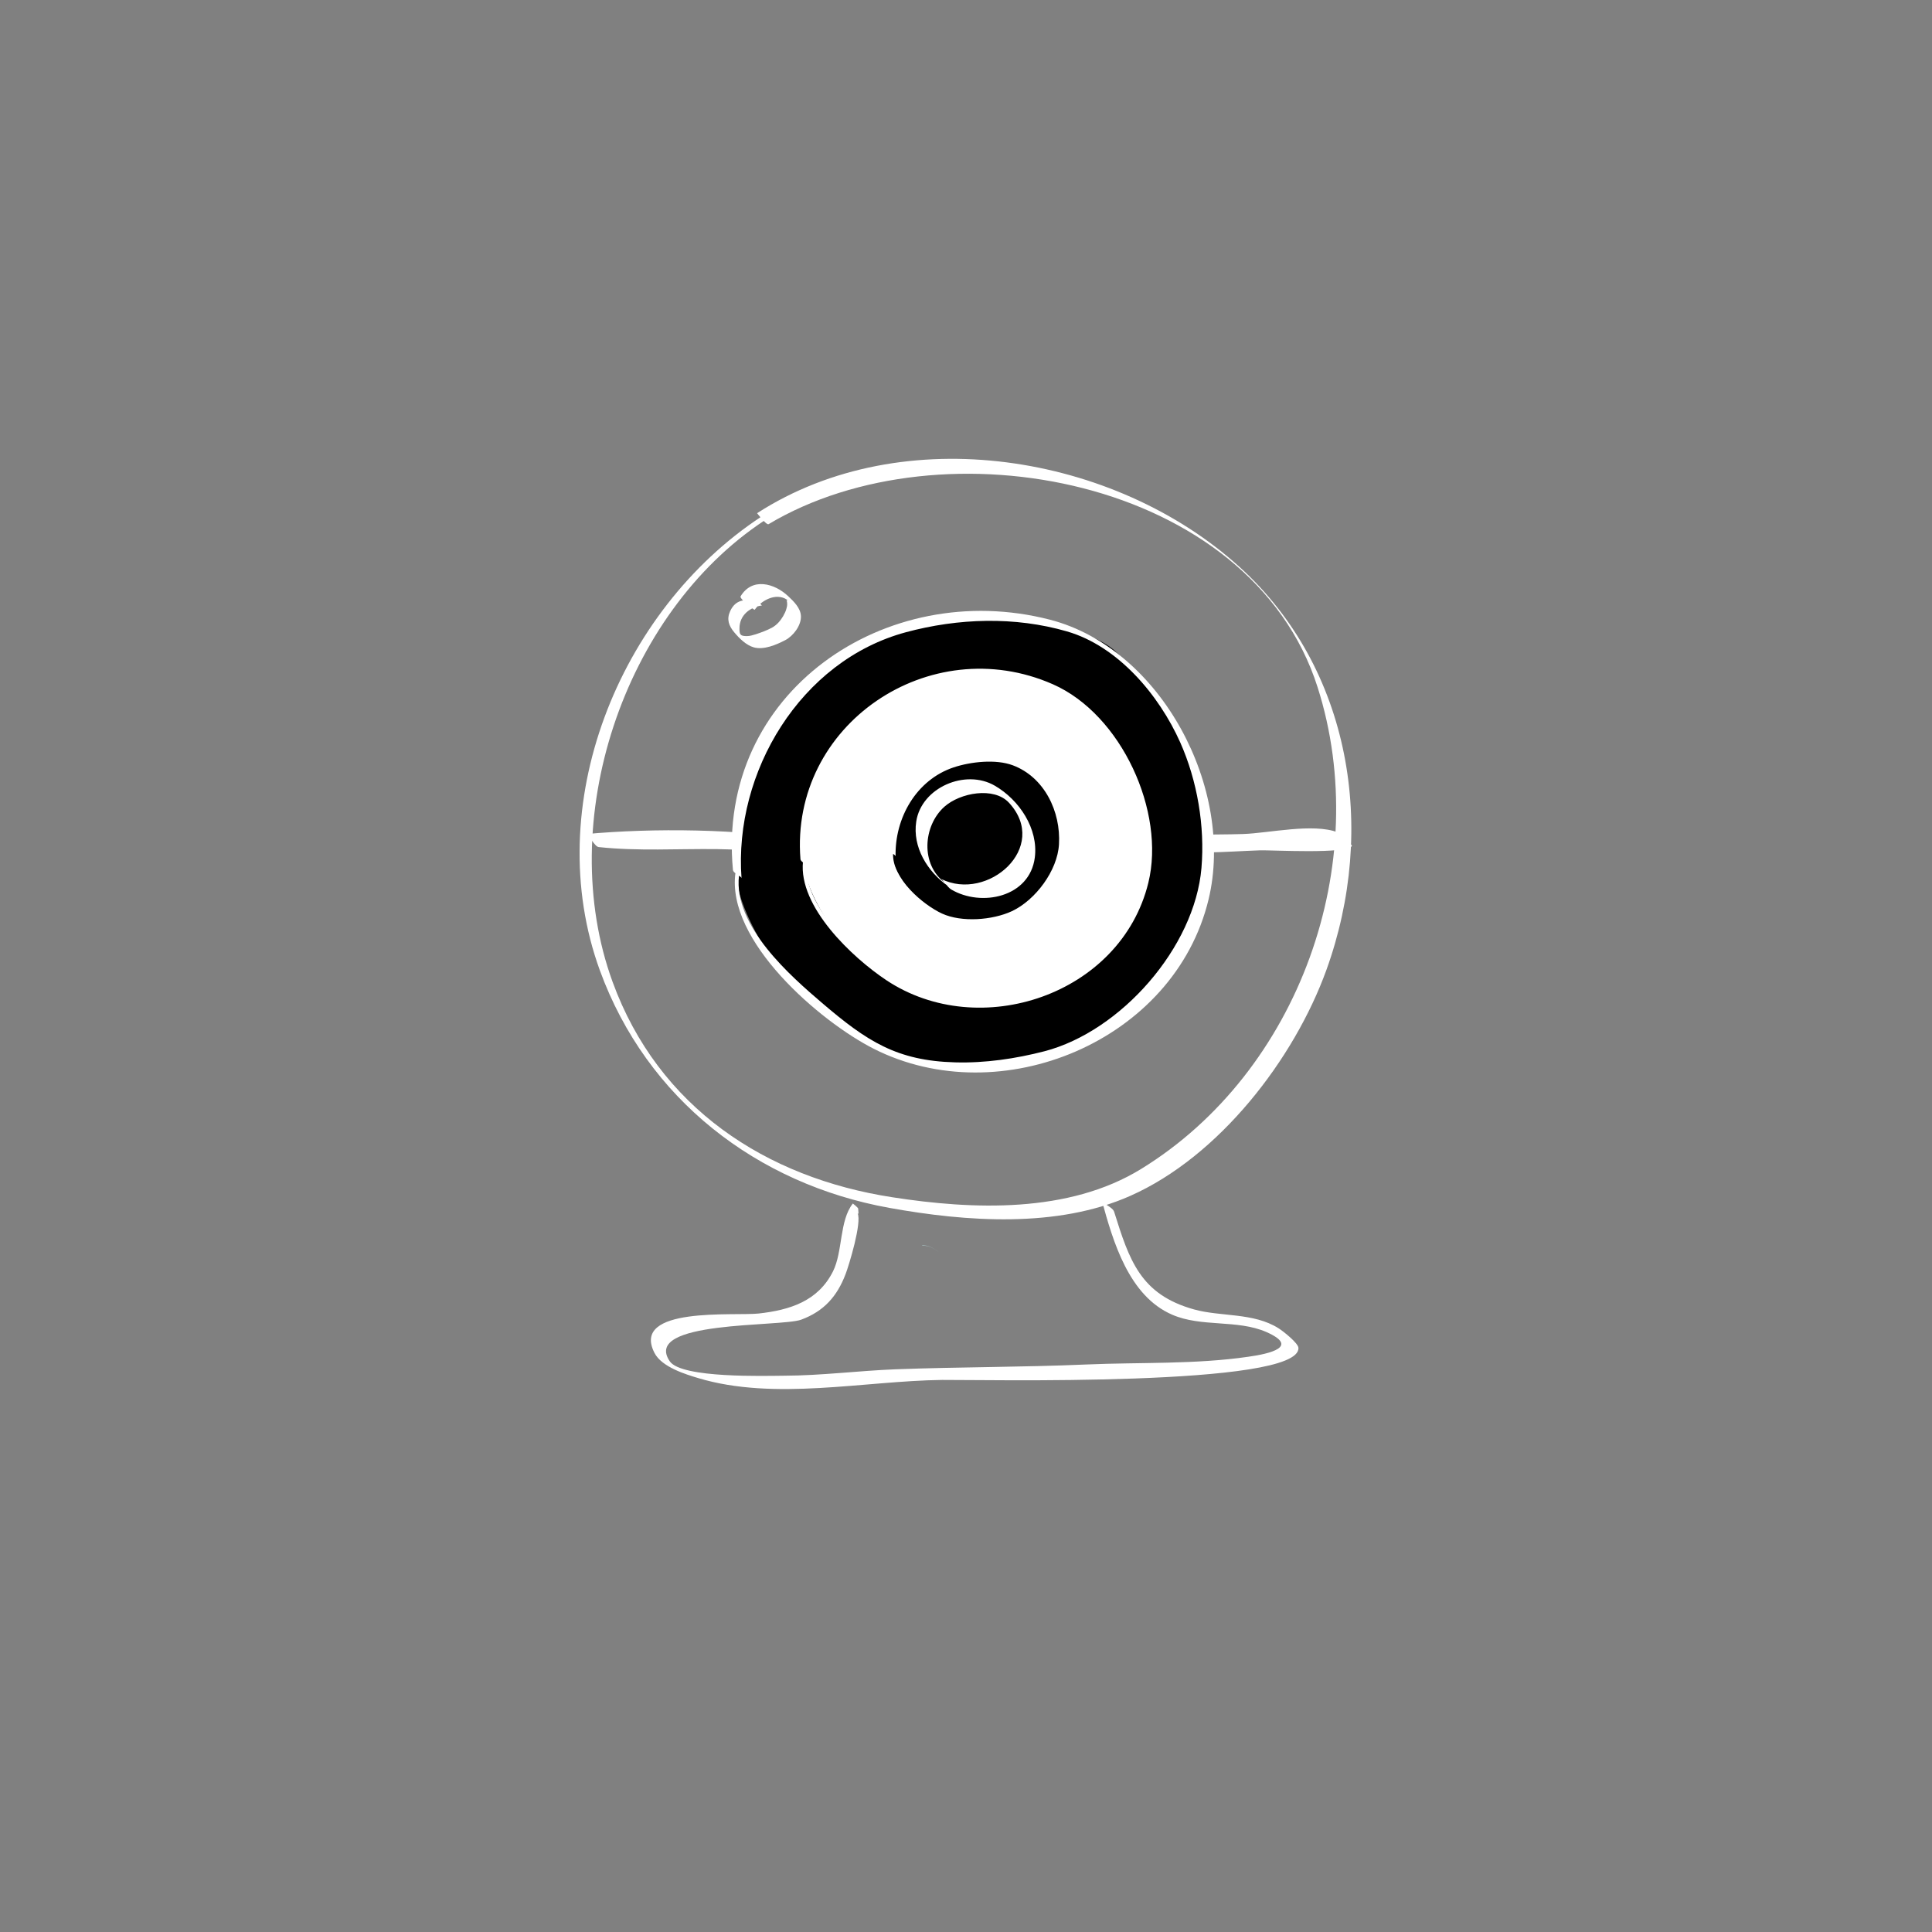 <svg width="160" height="160" viewBox="0 0 160 160" fill="none" xmlns="http://www.w3.org/2000/svg">
<rect x="0" y="0" width="160" height="160" fill="#808080" stroke="none"/>
<g clip-path="url(#clip0)">
<path d="M67.36 70.07C67.4 70.08 67.44 70.1 67.48 70.11C67.28 70.04 67.15 69.61 66.91 69.57C61.19 68.65 54.21 68.55 48.46 69.08C48.77 69.05 49.22 70.11 49.58 70.15C52.84 70.5 56.11 70.28 59.39 70.32C62.01 70.35 64.91 70.73 67.47 70.11C67.28 69.93 67.09 69.75 66.9 69.57C66.89 69.58 66.88 69.6 66.87 69.61C66.86 69.65 67.3 70.05 67.36 70.07Z" fill="white"/>
<path d="M95.57 70.27C98.46 70.84 101.44 70.52 104.36 70.42C105.19 70.39 111.65 70.75 111.96 70.05C111.99 69.98 110.91 68.98 110.78 68.93C108.74 68.15 105.08 69 102.94 69.07C100.23 69.16 97.35 69.02 94.67 69.42C94.89 69.39 95.31 70.22 95.57 70.27Z" fill="white"/>
<path d="M63.03 42.8C51.23 50.57 44.71 66.74 49.68 80.37C53.57 91.03 62.69 98.05 73.64 100.03C80.02 101.18 87.55 101.73 93.62 99.03C100.96 95.77 107.17 87.73 109.85 80.32C114.06 68.65 111.9 55.35 102.66 46.96C92.34 37.58 74.79 34.7 62.7 42.5C62.7 42.5 63.47 43.51 63.65 43.41C78 34.83 103.59 39.54 109.12 56.92C113.76 71.49 107.59 88.77 94.5 96.81C88.5 100.5 80.57 100.19 73.89 99.15C63.44 97.54 54.53 91.73 50.73 81.31C45.9 68.07 51.58 50.83 63.33 43.09C63.33 43.09 63.08 42.77 63.03 42.8Z" fill="white"/>
<path d="M61.05 72.39C60.62 73.87 64.07 83.2 73.42 87.16C78.58 89.35 85.35 88.14 89.3 86.7C93.04 85.34 99.01 77.91 99.68 74.09C100.53 69.25 99.59 64.63 97.39 60.18C96.3 57.98 94.15 55.6 92.35 53.92C90.46 52.16 84.56 50.79 81.36 51C75.81 51.37 71.59 52.09 67.67 55.69C63.07 59.91 60.28 66.54 61.05 72.39Z" fill="black"/>
<path d="M60.91 72.26C60.11 77.93 67.92 84.6 72.35 86.85C82.86 92.18 97.26 86.24 100.09 74.48C102.28 65.36 96.2 53.71 86.95 51.32C73.38 47.81 59.3 57.33 60.7 72.05C60.73 72.33 61.4 72.56 61.41 72.73C60.76 63.96 66.29 54.71 75.02 52.36C79.36 51.19 84.04 51.04 88.36 52.29C92.59 53.51 95.99 57.56 97.74 61.48C99.16 64.67 99.79 68.42 99.5 71.88C98.94 78.47 92.82 85.41 86.5 87.06C84.1 87.68 81.58 88.05 79.1 87.98C74.28 87.85 71.8 86.24 68.09 83.07C65.53 80.88 60.71 76.71 61.2 72.52C61.21 72.43 60.91 72.3 60.91 72.26Z" fill="white"/>
<path d="M66.64 71.48C66.32 72.56 68.83 79.33 75.62 82.2C79.37 83.79 84.28 82.91 87.15 81.87C89.87 80.88 94.2 75.49 94.69 72.71C95.31 69.19 94.63 65.84 93.03 62.61C92.24 61.01 90.68 59.28 89.37 58.07C88 56.79 83.71 55.79 81.39 55.95C77.36 56.22 74.3 56.74 71.45 59.35C68.11 62.42 66.08 67.23 66.64 71.48Z" fill="white"/>
<path d="M66.5 71.35C66.11 75.09 70.57 79.29 73.41 81.18C81.12 86.3 92.82 82.4 95.1 73.11C96.54 67.24 92.88 59.17 87.2 56.67C77 52.18 65.41 60 66.29 71.15C66.31 71.42 66.99 71.66 67 71.83C66.69 65.63 70.27 59.14 76.41 57.19C79.44 56.23 83.08 56.05 86.13 56.89C91.8 58.46 94.85 65.03 94.48 70.58C94.17 75.32 90.12 80.45 85.59 81.88C82.27 82.93 78.56 83.03 75.28 81.86C73.05 81.07 66.5 75.76 66.79 71.62C66.79 71.52 66.49 71.39 66.5 71.35Z" fill="white"/>
<path d="M73.82 70.58C73.66 71.13 74.93 74.56 78.37 76.01C80.27 76.81 82.76 76.37 84.21 75.84C85.58 75.34 87.78 72.61 88.03 71.2C88.34 69.42 88 67.72 87.19 66.09C86.79 65.28 86 64.4 85.34 63.79C84.65 63.14 82.48 62.64 81.3 62.72C79.26 62.86 77.71 63.12 76.27 64.44C74.56 65.99 73.54 68.43 73.82 70.58Z" fill="black"/>
<path d="M73.68 70.45C73.49 72.39 75.76 74.51 77.21 75.52C81.23 78.32 87.71 76.32 88.49 71.16C88.94 68.18 87.15 64.61 84.5 63.1C79.34 60.16 72.98 64.53 73.46 70.24C73.48 70.51 74.17 70.76 74.17 70.92C74.09 67.75 75.88 64.58 78.98 63.55C80.39 63.08 82.47 62.85 83.88 63.38C86.49 64.36 87.86 67.21 87.7 69.92C87.58 72.09 85.76 74.54 83.8 75.46C82.18 76.21 79.64 76.4 78.02 75.66C76.45 74.94 73.89 72.77 73.96 70.71C73.96 70.62 73.67 70.5 73.68 70.45Z" fill="white"/>
<path d="M78.38 73.24C76.84 72.28 76.02 70.1 76.44 68.3C76.71 67.14 77.71 65.93 78.8 65.54C79.84 65.17 81.84 64.92 82.87 65.59C83.83 66.22 84.73 67.37 84.99 68.49C85.25 69.67 85.21 71.26 84.4 72.19C83.86 72.81 83.32 73.22 82.56 73.48C81.63 73.8 81.5 73.9 80.52 73.82C79.81 73.76 78.96 73.64 78.38 73.24Z" fill="black"/>
<path d="M78.28 73.12C76.21 71.62 76.44 68.39 78.21 66.81C79.51 65.65 82.31 65.13 83.56 66.48C86.96 70.17 81.8 74.72 77.94 72.79C78.1 72.87 78.48 73.49 78.77 73.66C81.27 75.14 85.28 74.31 85.7 71.01C86 68.63 84.42 66.25 82.39 65.07C79.95 63.65 76.31 65.22 75.88 68.03C75.55 70.15 76.81 72.19 78.5 73.37C78.54 73.4 78.34 73.16 78.28 73.12Z" fill="white"/>
<path d="M77.7 103.65C77.27 103.36 76.89 103.1 76.36 103.14C76.37 103.14 76.38 103.17 76.39 103.17C76.91 103.12 77.3 103.38 77.71 103.66L77.7 103.65Z" fill="#BDE0E2"/>
<path d="M71.1 100.54C71.09 100.39 71.08 100.24 71.07 100.09C71.07 100.02 70.64 99.67 70.63 99.67C69.5 101.09 69.81 103.65 68.98 105.3C67.74 107.76 65.42 108.49 62.83 108.78C60.85 109 52.21 108.16 54.2 112.04C54.8 113.22 56.8 113.82 57.83 114.13C64.16 116.03 71.56 114.36 78.02 114.28C81.04 114.25 107.73 114.88 107.53 111.62C107.51 111.24 106.31 110.27 105.88 110C103.81 108.69 101.11 109.06 98.88 108.44C94.44 107.2 93.53 104.38 92.27 100.36C92.14 99.95 91.34 99.73 91.24 99.38C92.17 102.8 93.48 107.33 97.08 108.88C99.5 109.93 102.46 109.26 104.87 110.31C107.64 111.53 105.17 112.11 103.38 112.36C98.99 113 94.41 112.81 89.99 113C84.71 113.23 79.42 113.2 74.14 113.4C71.08 113.52 68.02 113.92 64.95 113.93C63.42 113.94 56.45 114.16 55.47 112.74C53.13 109.33 64.65 109.91 66.35 109.29C68.24 108.59 69.33 107.35 70.03 105.51C70.29 104.83 71.4 101.24 71.02 100.46C71.02 100.48 71.1 100.52 71.1 100.54Z" fill="white"/>
<path d="M62.71 49.75C61.73 49.63 60.94 49.6 60.47 50.61C60.16 51.28 60.35 51.82 60.81 52.37C61.22 52.86 61.79 53.43 62.42 53.61C63.25 53.85 64.31 53.39 65.04 53.01C65.7 52.66 66.36 51.8 66.33 51.02C66.3 50.35 65.73 49.8 65.27 49.37C64.12 48.29 62.28 47.8 61.33 49.39C61.22 49.58 62.47 50.54 62.5 50.5C63.03 49.74 64.25 49.05 65.17 49.66C65.32 49.7 65.31 49.71 65.14 49.69C65.21 49.92 65.21 50.14 65.14 50.36C65.09 50.6 64.97 50.82 64.85 51.04C64.62 51.42 64.34 51.75 63.95 51.97C63.53 52.2 63.04 52.38 62.58 52.53C62.35 52.6 62.1 52.68 61.85 52.68C61.29 52.68 61.24 52.54 61.24 52.04C61.24 50.93 62.13 50.27 63.11 50.14C63.05 50.15 62.83 49.77 62.71 49.75Z" fill="white"/>
</g>
<defs>
<clipPath id="clip0">
<rect width="63.96" height="77.04" fill="white" transform="translate(48 38)"/>
</clipPath>
</defs>
</svg>
